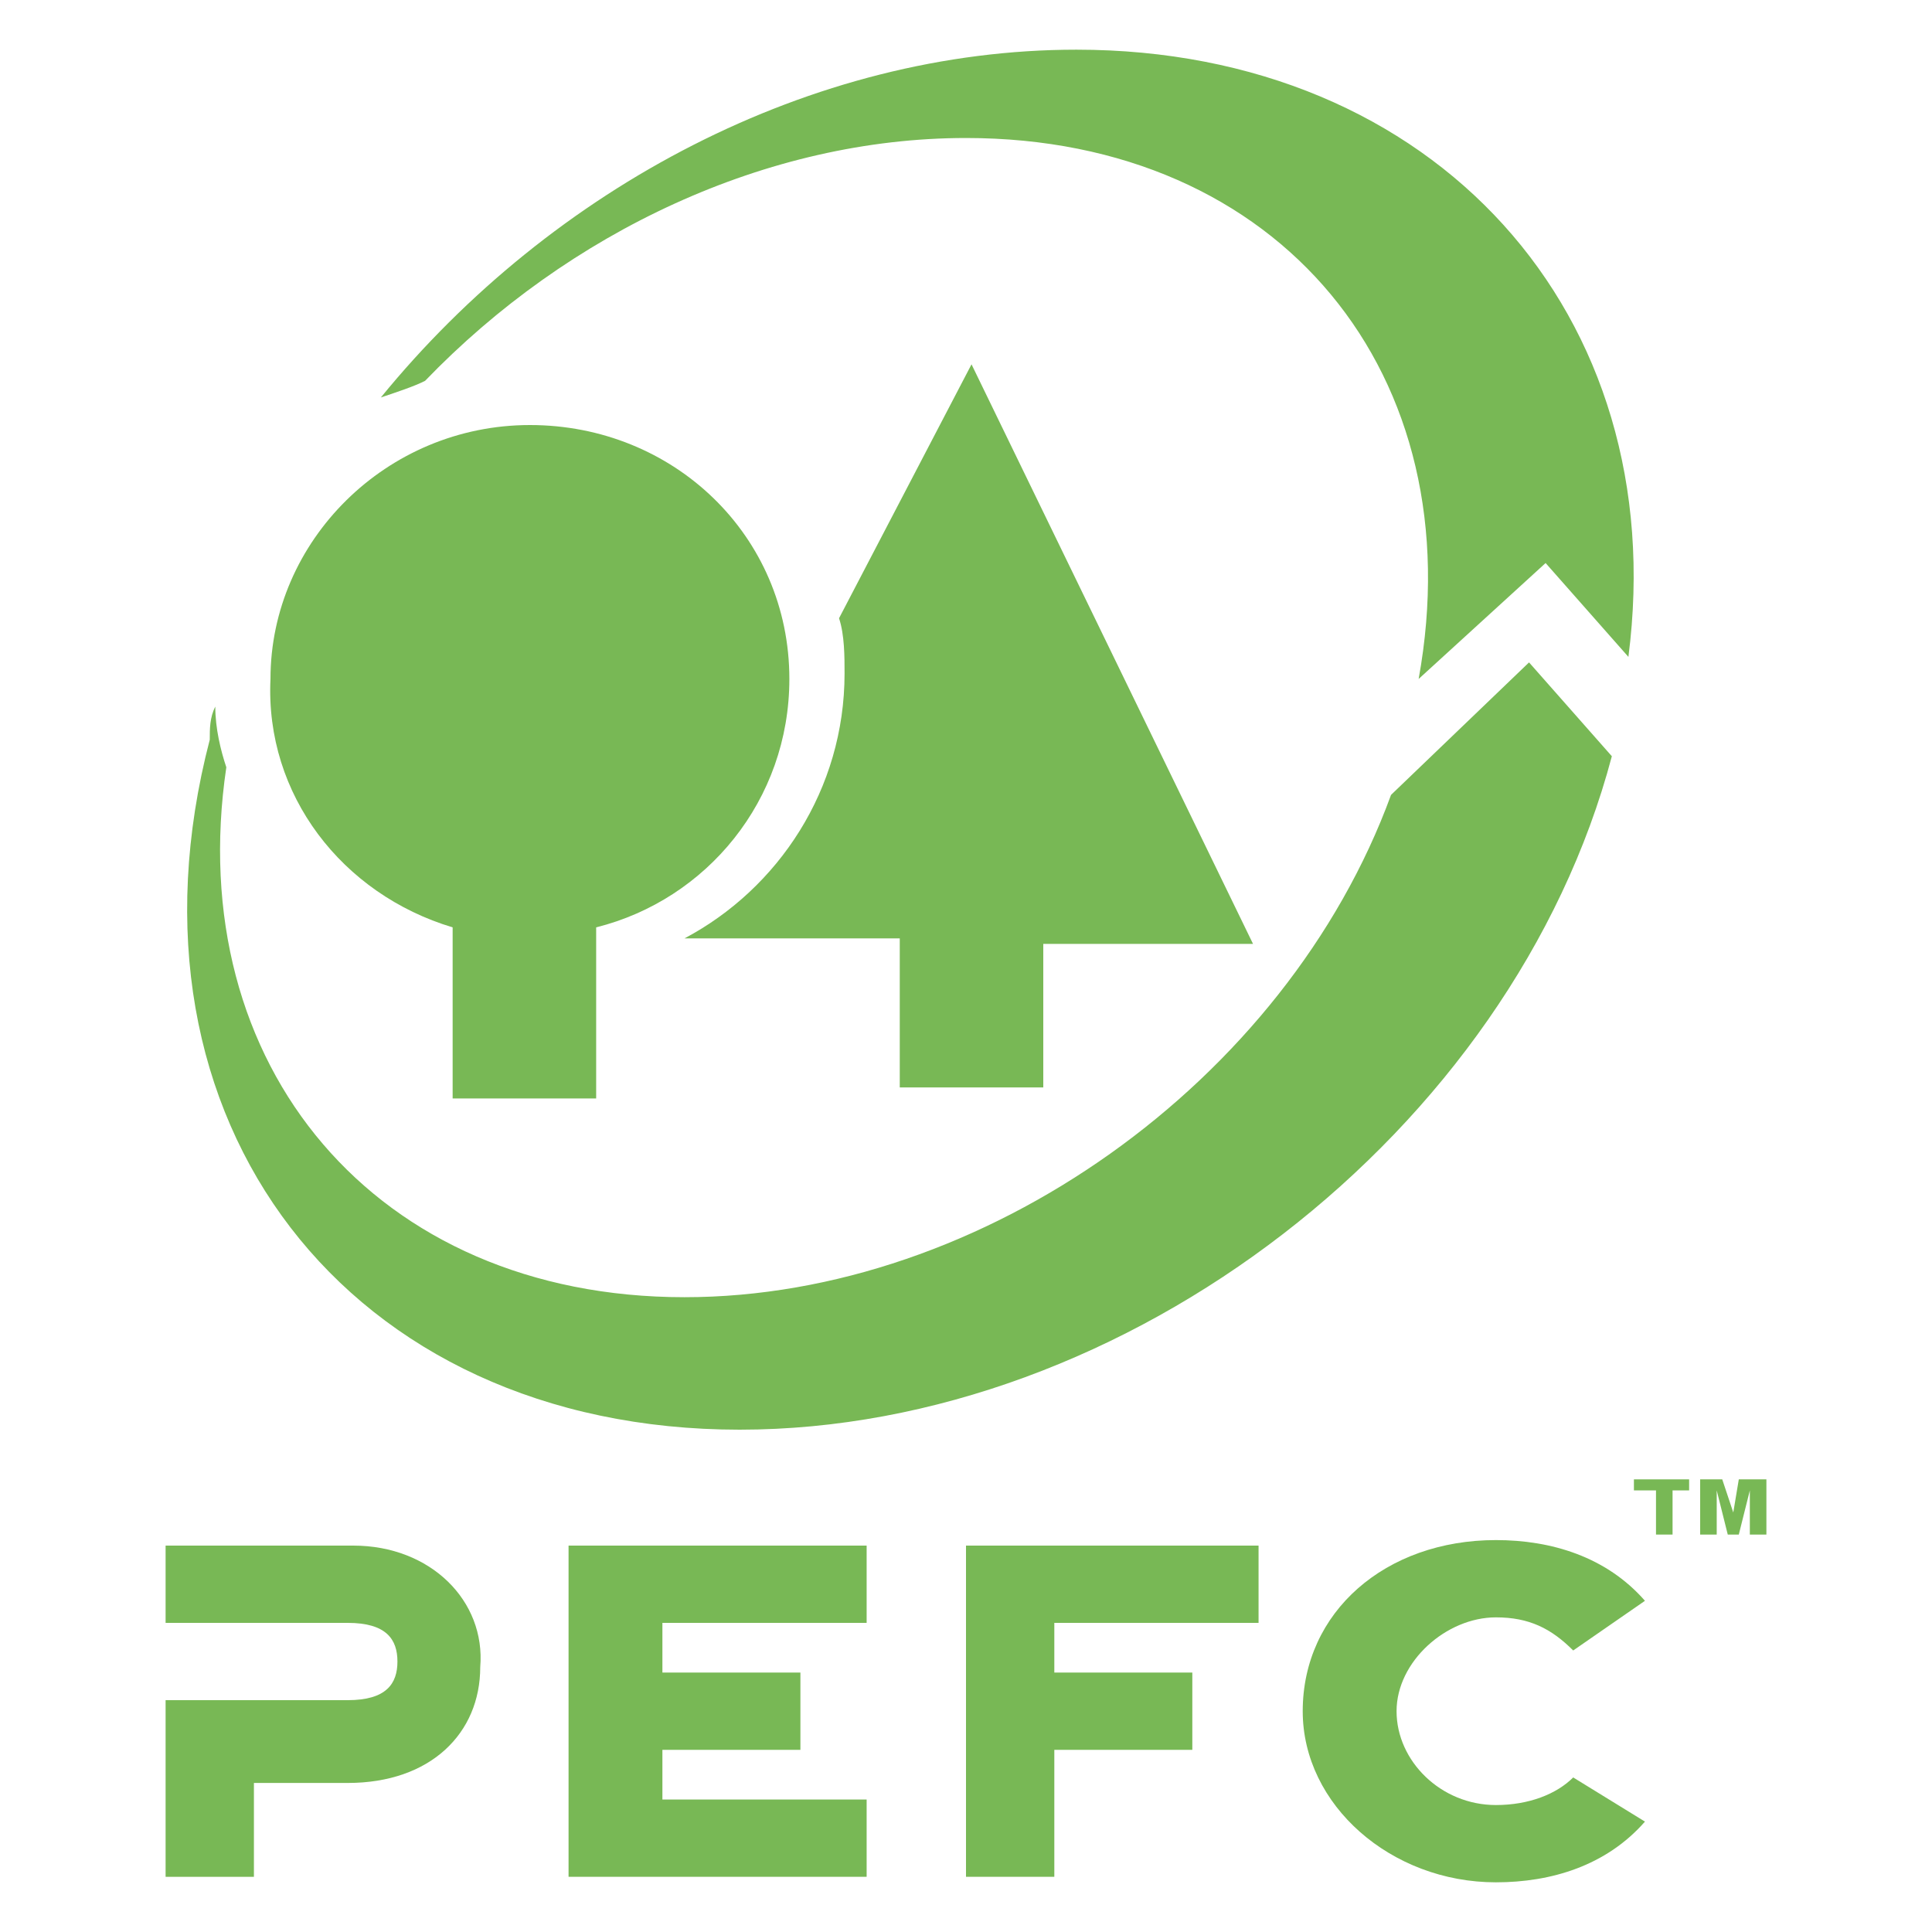 <?xml version="1.0" encoding="utf-8"?>
<!-- Generator: Adobe Illustrator 23.0.0, SVG Export Plug-In . SVG Version: 6.00 Build 0)  -->
<svg version="1.1" id="Layer_1" xmlns="http://www.w3.org/2000/svg" xmlns:xlink="http://www.w3.org/1999/xlink" x="0px" y="0px"
	 viewBox="0 0 35 35" style="enable-background:new 0 0 35 35;" xml:space="preserve">
<style type="text/css">
	.st0{fill:#78B855;}
</style>
<g id="XMLID_11_">
	<path id="XMLID_10_" class="st0" d="M6.4,28H3v1.4h3.3c0.7,0,0.9,0.3,0.9,0.7c0,0.4-0.2,0.7-0.9,0.7l-3.3,0V34h1.6v-1.7h1.7
		c1.5,0,2.4-0.9,2.4-2.1C8.8,29,7.8,28,6.4,28"/>
	<polygon id="XMLID_9_" class="st0" points="10.3,34 15.7,34 15.7,32.6 12,32.6 12,31.7 14.5,31.7 14.5,30.3 12,30.3 12,29.4 
		15.7,29.4 15.7,28 10.3,28 	"/>
	<polygon id="XMLID_8_" class="st0" points="17.5,34 19.1,34 19.1,31.7 21.6,31.7 21.6,30.3 19.1,30.3 19.1,29.4 22.8,29.4 22.8,28 
		17.5,28 	"/>
	<path id="XMLID_7_" class="st0" d="M27.1,29.3c0.6,0,1,0.2,1.4,0.6l1.3-0.9c-0.7-0.8-1.7-1.1-2.7-1.1c-2,0-3.5,1.3-3.5,3.1
		c0,1.7,1.6,3.1,3.5,3.1c1,0,2-0.3,2.7-1.1l-1.3-0.8c-0.3,0.3-0.8,0.5-1.4,0.5c-1,0-1.8-0.8-1.8-1.7C25.3,30.1,26.2,29.3,27.1,29.3"
		/>
	<path id="XMLID_6_" class="st0" d="M18.9,19.8v-2.7h3.8L17.6,6.6l-2.4,4.6c0.1,0.3,0.1,0.7,0.1,1c0,2.1-1.2,3.9-2.9,4.8l-0.1,0h4
		v2.7H18.9z"/>
	<path id="XMLID_5_" class="st0" d="M8.2,16.8v3.1h2.6v-3.1c2-0.5,3.5-2.3,3.5-4.5c0-2.6-2.1-4.6-4.7-4.6c-2.6,0-4.7,2.1-4.7,4.6
		C4.8,14.4,6.2,16.2,8.2,16.8"/>
	<path id="XMLID_4_" class="st0" d="M6.9,7.2C7.2,7.1,7.5,7,7.7,6.9c2.6-2.7,6.2-4.4,9.8-4.4c5.7,0,9.2,4.3,8.2,9.8l2.3-2.1l1.5,1.7
		c0.8-6.2-3.5-11-10-11C14.7,0.9,10,3.4,6.9,7.2C6.9,7.2,6.8,7.2,6.9,7.2C6.9,7.3,6.9,7.2,6.9,7.2"/>
	<path id="XMLID_3_" class="st0" d="M13.4,25.9c7,0,14-5.4,15.8-12.2L27.7,12l-2.5,2.4c-1.9,5.2-7.4,9.1-12.8,9.1
		c-5.6,0-9.1-4.2-8.3-9.6c-0.1-0.3-0.2-0.7-0.2-1.1c0,0,0,0,0,0c0,0,0,0,0,0c-0.1,0.2-0.1,0.4-0.1,0.6C2,20.3,6.3,25.9,13.4,25.9"/>
	<polygon id="XMLID_2_" class="st0" points="29.6,26.8 30.6,26.8 30.6,27 30.3,27 30.3,27.8 30,27.8 30,27 29.6,27 	"/>
	<polygon id="XMLID_1_" class="st0" points="30.8,26.8 31.2,26.8 31.4,27.4 31.5,26.8 32,26.8 32,27.8 31.7,27.8 31.7,27 31.5,27.8 
		31.3,27.8 31.1,27 31.1,27.8 30.8,27.8 	"/>
</g>
</svg>
